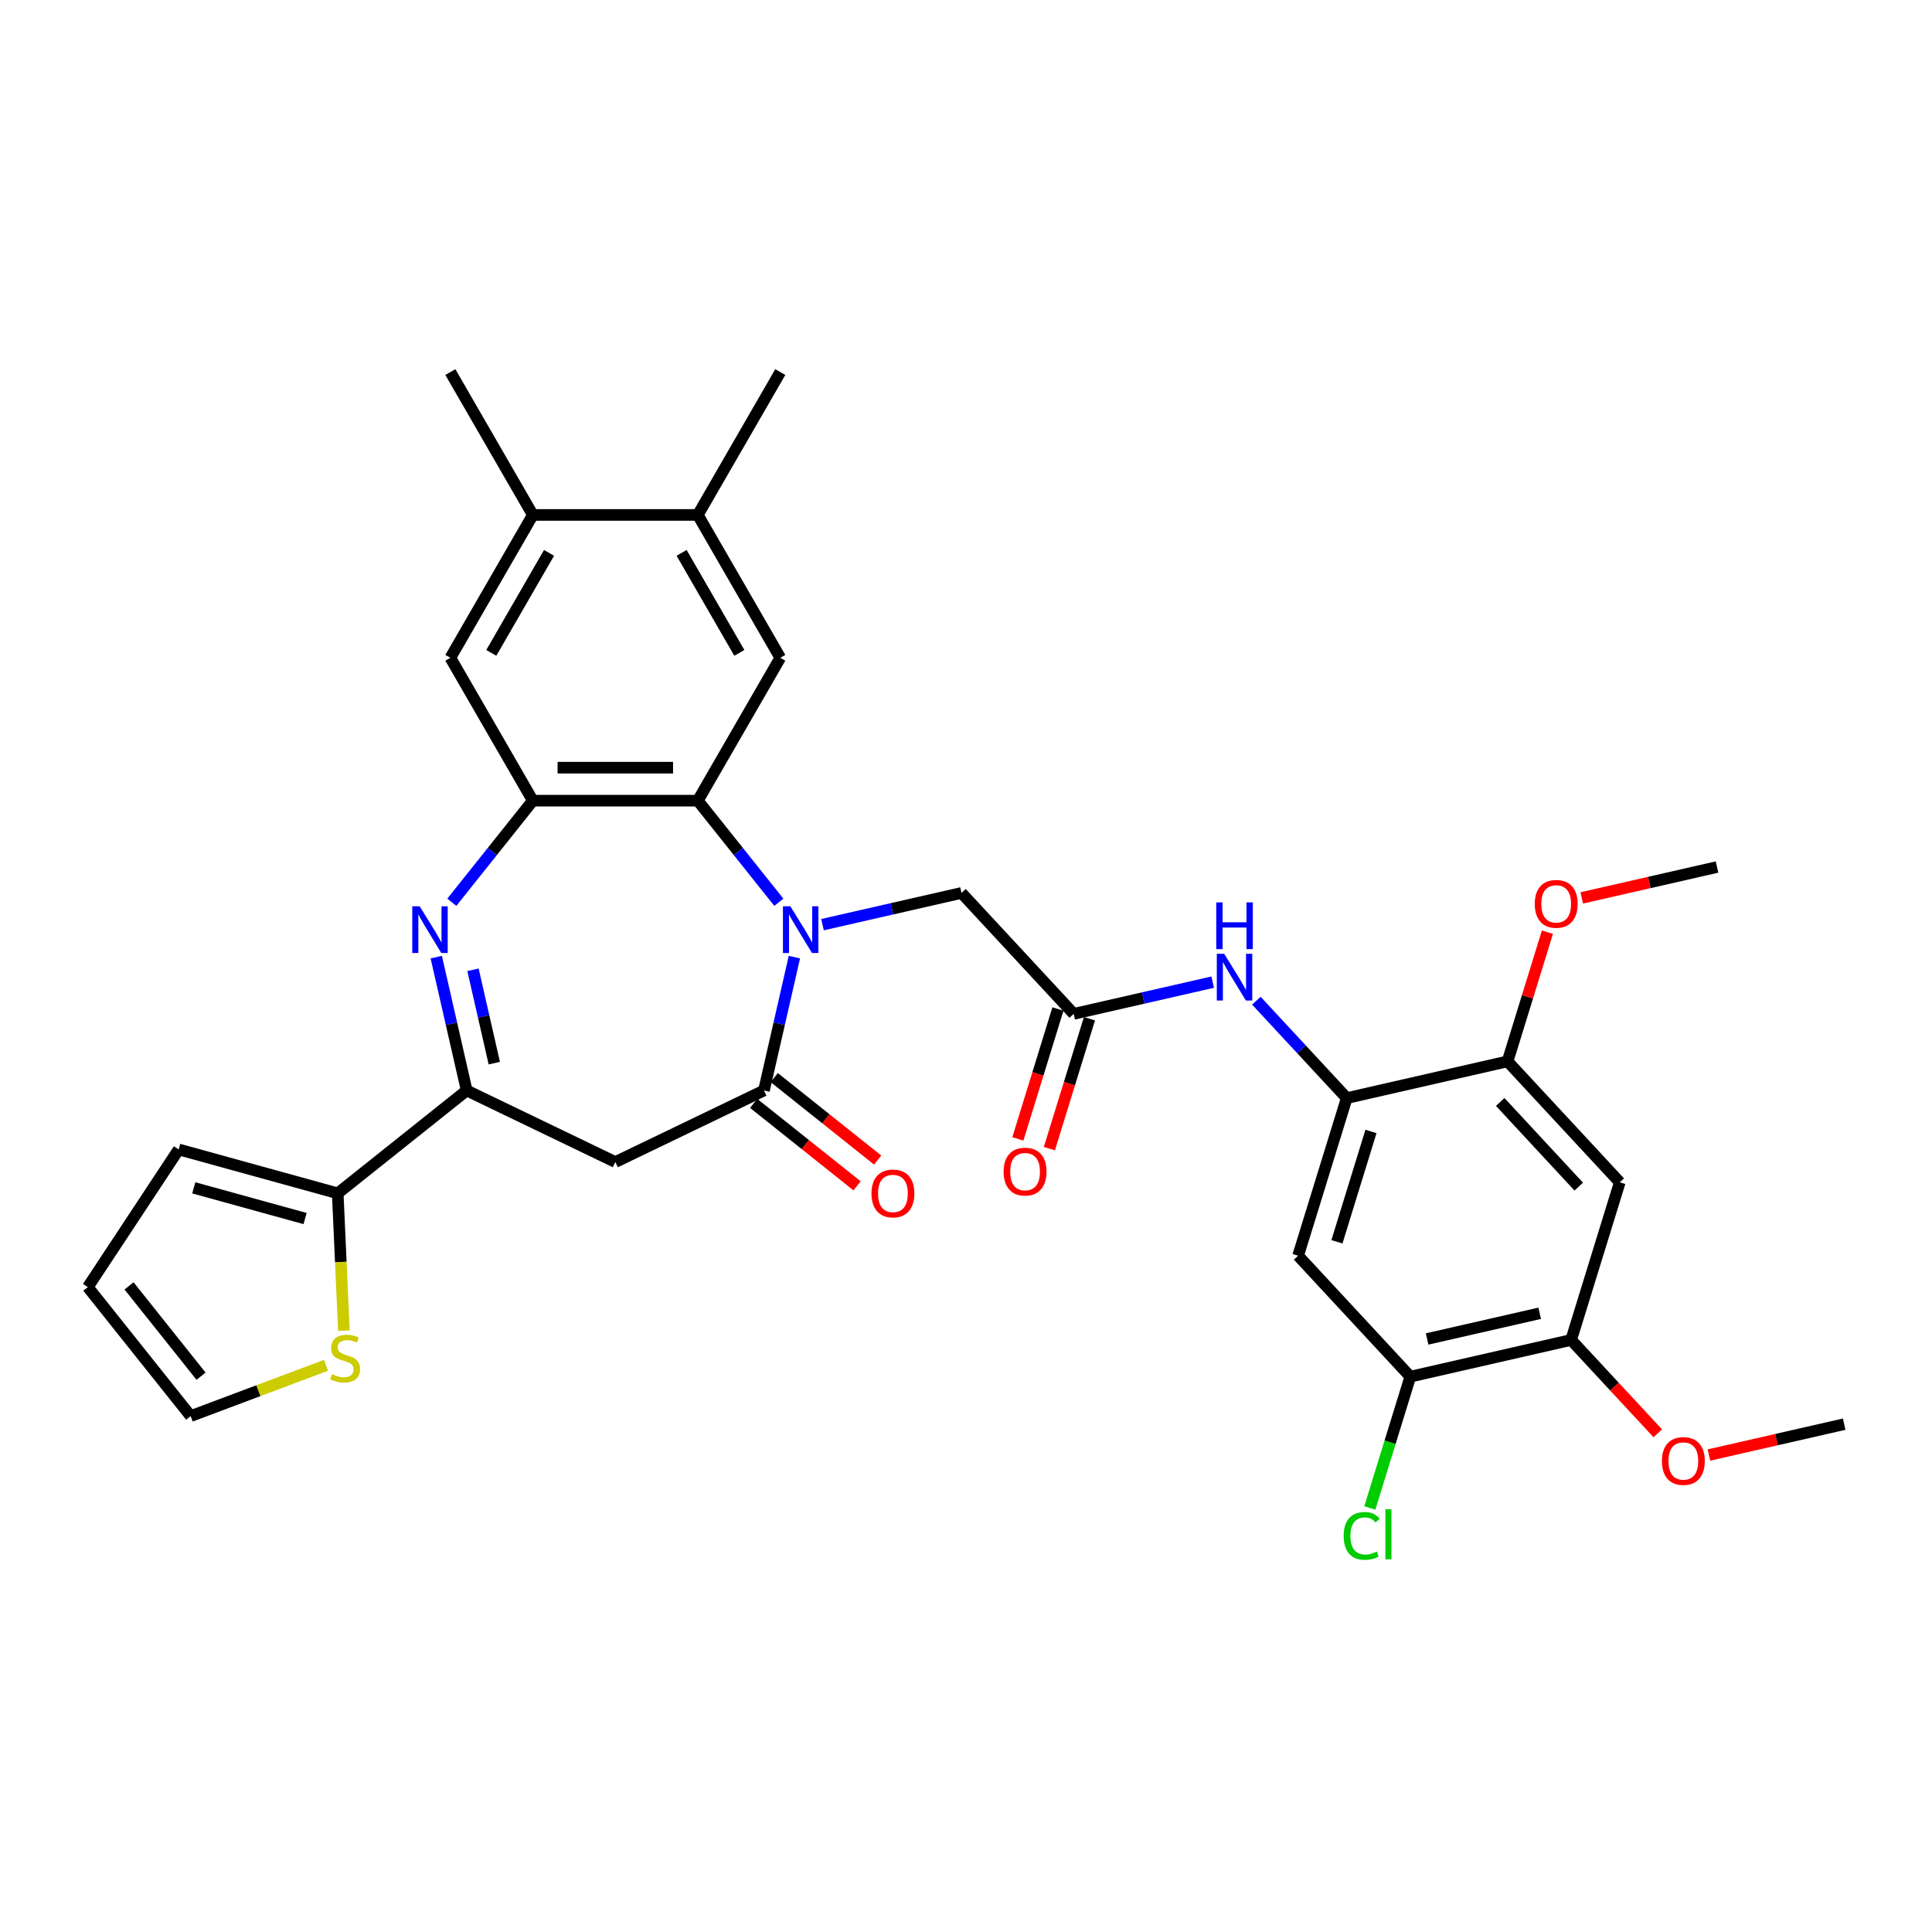 <?xml version='1.0' encoding='iso-8859-1'?>
<svg version='1.1' baseProfile='full'
              xmlns='http://www.w3.org/2000/svg'
                      xmlns:rdkit='http://www.rdkit.org/xml'
                      xmlns:xlink='http://www.w3.org/1999/xlink'
                  xml:space='preserve'
width='1000px' height='1000px' viewBox='0 0 1000 1000'>
<!-- END OF HEADER -->
<rect style='opacity:1.0;fill:#FFFFFF;stroke:none' width='1000' height='1000' x='0' y='0'> </rect>
<path class='bond-1' d='M 411.175,495.408 L 403.298,529.918' style='fill:none;fill-rule:evenodd;stroke:#0000FF;stroke-width:6px;stroke-linecap:butt;stroke-linejoin:miter;stroke-opacity:1' />
<path class='bond-1' d='M 403.298,529.918 L 395.421,564.428' style='fill:none;fill-rule:evenodd;stroke:#000000;stroke-width:6px;stroke-linecap:butt;stroke-linejoin:miter;stroke-opacity:1' />
<path class='bond-2' d='M 403.117,467.007 L 382.15,440.716' style='fill:none;fill-rule:evenodd;stroke:#0000FF;stroke-width:6px;stroke-linecap:butt;stroke-linejoin:miter;stroke-opacity:1' />
<path class='bond-2' d='M 382.15,440.716 L 361.184,414.425' style='fill:none;fill-rule:evenodd;stroke:#000000;stroke-width:6px;stroke-linecap:butt;stroke-linejoin:miter;stroke-opacity:1' />
<path class='bond-13' d='M 425.727,478.603 L 461.697,470.393' style='fill:none;fill-rule:evenodd;stroke:#0000FF;stroke-width:6px;stroke-linecap:butt;stroke-linejoin:miter;stroke-opacity:1' />
<path class='bond-13' d='M 461.697,470.393 L 497.667,462.183' style='fill:none;fill-rule:evenodd;stroke:#000000;stroke-width:6px;stroke-linecap:butt;stroke-linejoin:miter;stroke-opacity:1' />
<path class='bond-0' d='M 233.865,467.007 L 254.832,440.716' style='fill:none;fill-rule:evenodd;stroke:#0000FF;stroke-width:6px;stroke-linecap:butt;stroke-linejoin:miter;stroke-opacity:1' />
<path class='bond-0' d='M 254.832,440.716 L 275.798,414.425' style='fill:none;fill-rule:evenodd;stroke:#000000;stroke-width:6px;stroke-linecap:butt;stroke-linejoin:miter;stroke-opacity:1' />
<path class='bond-33' d='M 225.807,495.408 L 233.684,529.918' style='fill:none;fill-rule:evenodd;stroke:#0000FF;stroke-width:6px;stroke-linecap:butt;stroke-linejoin:miter;stroke-opacity:1' />
<path class='bond-33' d='M 233.684,529.918 L 241.561,564.428' style='fill:none;fill-rule:evenodd;stroke:#000000;stroke-width:6px;stroke-linecap:butt;stroke-linejoin:miter;stroke-opacity:1' />
<path class='bond-33' d='M 244.819,501.961 L 250.333,526.118' style='fill:none;fill-rule:evenodd;stroke:#0000FF;stroke-width:6px;stroke-linecap:butt;stroke-linejoin:miter;stroke-opacity:1' />
<path class='bond-33' d='M 250.333,526.118 L 255.847,550.275' style='fill:none;fill-rule:evenodd;stroke:#000000;stroke-width:6px;stroke-linecap:butt;stroke-linejoin:miter;stroke-opacity:1' />
<path class='bond-5' d='M 395.421,564.428 L 318.491,601.476' style='fill:none;fill-rule:evenodd;stroke:#000000;stroke-width:6px;stroke-linecap:butt;stroke-linejoin:miter;stroke-opacity:1' />
<path class='bond-21' d='M 390.098,571.104 L 416.859,592.446' style='fill:none;fill-rule:evenodd;stroke:#000000;stroke-width:6px;stroke-linecap:butt;stroke-linejoin:miter;stroke-opacity:1' />
<path class='bond-21' d='M 416.859,592.446 L 443.621,613.787' style='fill:none;fill-rule:evenodd;stroke:#FF0000;stroke-width:6px;stroke-linecap:butt;stroke-linejoin:miter;stroke-opacity:1' />
<path class='bond-21' d='M 400.745,557.753 L 427.507,579.094' style='fill:none;fill-rule:evenodd;stroke:#000000;stroke-width:6px;stroke-linecap:butt;stroke-linejoin:miter;stroke-opacity:1' />
<path class='bond-21' d='M 427.507,579.094 L 454.268,600.436' style='fill:none;fill-rule:evenodd;stroke:#FF0000;stroke-width:6px;stroke-linecap:butt;stroke-linejoin:miter;stroke-opacity:1' />
<path class='bond-3' d='M 361.184,414.425 L 275.798,414.425' style='fill:none;fill-rule:evenodd;stroke:#000000;stroke-width:6px;stroke-linecap:butt;stroke-linejoin:miter;stroke-opacity:1' />
<path class='bond-3' d='M 348.376,397.348 L 288.606,397.348' style='fill:none;fill-rule:evenodd;stroke:#000000;stroke-width:6px;stroke-linecap:butt;stroke-linejoin:miter;stroke-opacity:1' />
<path class='bond-7' d='M 361.184,414.425 L 403.877,340.478' style='fill:none;fill-rule:evenodd;stroke:#000000;stroke-width:6px;stroke-linecap:butt;stroke-linejoin:miter;stroke-opacity:1' />
<path class='bond-15' d='M 275.798,414.425 L 233.105,340.478' style='fill:none;fill-rule:evenodd;stroke:#000000;stroke-width:6px;stroke-linecap:butt;stroke-linejoin:miter;stroke-opacity:1' />
<path class='bond-4' d='M 241.561,564.428 L 318.491,601.476' style='fill:none;fill-rule:evenodd;stroke:#000000;stroke-width:6px;stroke-linecap:butt;stroke-linejoin:miter;stroke-opacity:1' />
<path class='bond-8' d='M 241.561,564.428 L 174.803,617.666' style='fill:none;fill-rule:evenodd;stroke:#000000;stroke-width:6px;stroke-linecap:butt;stroke-linejoin:miter;stroke-opacity:1' />
<path class='bond-6' d='M 697.068,568.368 L 673.681,543.163' style='fill:none;fill-rule:evenodd;stroke:#000000;stroke-width:6px;stroke-linecap:butt;stroke-linejoin:miter;stroke-opacity:1' />
<path class='bond-6' d='M 673.681,543.163 L 650.295,517.959' style='fill:none;fill-rule:evenodd;stroke:#0000FF;stroke-width:6px;stroke-linecap:butt;stroke-linejoin:miter;stroke-opacity:1' />
<path class='bond-9' d='M 697.068,568.368 L 671.9,649.96' style='fill:none;fill-rule:evenodd;stroke:#000000;stroke-width:6px;stroke-linecap:butt;stroke-linejoin:miter;stroke-opacity:1' />
<path class='bond-9' d='M 709.611,585.64 L 691.993,642.755' style='fill:none;fill-rule:evenodd;stroke:#000000;stroke-width:6px;stroke-linecap:butt;stroke-linejoin:miter;stroke-opacity:1' />
<path class='bond-14' d='M 697.068,568.368 L 780.313,549.367' style='fill:none;fill-rule:evenodd;stroke:#000000;stroke-width:6px;stroke-linecap:butt;stroke-linejoin:miter;stroke-opacity:1' />
<path class='bond-18' d='M 403.877,340.478 L 361.184,266.532' style='fill:none;fill-rule:evenodd;stroke:#000000;stroke-width:6px;stroke-linecap:butt;stroke-linejoin:miter;stroke-opacity:1' />
<path class='bond-18' d='M 382.684,337.925 L 352.799,286.162' style='fill:none;fill-rule:evenodd;stroke:#000000;stroke-width:6px;stroke-linecap:butt;stroke-linejoin:miter;stroke-opacity:1' />
<path class='bond-19' d='M 174.803,617.666 L 176.4,653.221' style='fill:none;fill-rule:evenodd;stroke:#000000;stroke-width:6px;stroke-linecap:butt;stroke-linejoin:miter;stroke-opacity:1' />
<path class='bond-19' d='M 176.4,653.221 L 177.996,688.775' style='fill:none;fill-rule:evenodd;stroke:#CCCC00;stroke-width:6px;stroke-linecap:butt;stroke-linejoin:miter;stroke-opacity:1' />
<path class='bond-22' d='M 174.803,617.666 L 92.494,594.95' style='fill:none;fill-rule:evenodd;stroke:#000000;stroke-width:6px;stroke-linecap:butt;stroke-linejoin:miter;stroke-opacity:1' />
<path class='bond-22' d='M 157.913,630.72 L 100.297,614.819' style='fill:none;fill-rule:evenodd;stroke:#000000;stroke-width:6px;stroke-linecap:butt;stroke-linejoin:miter;stroke-opacity:1' />
<path class='bond-16' d='M 671.9,649.96 L 729.977,712.553' style='fill:none;fill-rule:evenodd;stroke:#000000;stroke-width:6px;stroke-linecap:butt;stroke-linejoin:miter;stroke-opacity:1' />
<path class='bond-10' d='M 555.745,524.775 L 497.667,462.183' style='fill:none;fill-rule:evenodd;stroke:#000000;stroke-width:6px;stroke-linecap:butt;stroke-linejoin:miter;stroke-opacity:1' />
<path class='bond-11' d='M 555.745,524.775 L 591.715,516.565' style='fill:none;fill-rule:evenodd;stroke:#000000;stroke-width:6px;stroke-linecap:butt;stroke-linejoin:miter;stroke-opacity:1' />
<path class='bond-11' d='M 591.715,516.565 L 627.685,508.355' style='fill:none;fill-rule:evenodd;stroke:#0000FF;stroke-width:6px;stroke-linecap:butt;stroke-linejoin:miter;stroke-opacity:1' />
<path class='bond-24' d='M 547.585,522.258 L 537.216,555.874' style='fill:none;fill-rule:evenodd;stroke:#000000;stroke-width:6px;stroke-linecap:butt;stroke-linejoin:miter;stroke-opacity:1' />
<path class='bond-24' d='M 537.216,555.874 L 526.847,589.489' style='fill:none;fill-rule:evenodd;stroke:#FF0000;stroke-width:6px;stroke-linecap:butt;stroke-linejoin:miter;stroke-opacity:1' />
<path class='bond-24' d='M 563.904,527.292 L 553.535,560.908' style='fill:none;fill-rule:evenodd;stroke:#000000;stroke-width:6px;stroke-linecap:butt;stroke-linejoin:miter;stroke-opacity:1' />
<path class='bond-24' d='M 553.535,560.908 L 543.166,594.523' style='fill:none;fill-rule:evenodd;stroke:#FF0000;stroke-width:6px;stroke-linecap:butt;stroke-linejoin:miter;stroke-opacity:1' />
<path class='bond-12' d='M 838.391,611.96 L 780.313,549.367' style='fill:none;fill-rule:evenodd;stroke:#000000;stroke-width:6px;stroke-linecap:butt;stroke-linejoin:miter;stroke-opacity:1' />
<path class='bond-12' d='M 817.16,614.187 L 776.506,570.372' style='fill:none;fill-rule:evenodd;stroke:#000000;stroke-width:6px;stroke-linecap:butt;stroke-linejoin:miter;stroke-opacity:1' />
<path class='bond-17' d='M 838.391,611.96 L 813.222,693.553' style='fill:none;fill-rule:evenodd;stroke:#000000;stroke-width:6px;stroke-linecap:butt;stroke-linejoin:miter;stroke-opacity:1' />
<path class='bond-27' d='M 780.313,549.367 L 790.624,515.94' style='fill:none;fill-rule:evenodd;stroke:#000000;stroke-width:6px;stroke-linecap:butt;stroke-linejoin:miter;stroke-opacity:1' />
<path class='bond-27' d='M 790.624,515.94 L 800.935,482.512' style='fill:none;fill-rule:evenodd;stroke:#FF0000;stroke-width:6px;stroke-linecap:butt;stroke-linejoin:miter;stroke-opacity:1' />
<path class='bond-34' d='M 233.105,340.478 L 275.798,266.532' style='fill:none;fill-rule:evenodd;stroke:#000000;stroke-width:6px;stroke-linecap:butt;stroke-linejoin:miter;stroke-opacity:1' />
<path class='bond-34' d='M 254.298,337.925 L 284.183,286.162' style='fill:none;fill-rule:evenodd;stroke:#000000;stroke-width:6px;stroke-linecap:butt;stroke-linejoin:miter;stroke-opacity:1' />
<path class='bond-26' d='M 729.977,712.553 L 719.495,746.536' style='fill:none;fill-rule:evenodd;stroke:#000000;stroke-width:6px;stroke-linecap:butt;stroke-linejoin:miter;stroke-opacity:1' />
<path class='bond-26' d='M 719.495,746.536 L 709.012,780.518' style='fill:none;fill-rule:evenodd;stroke:#00CC00;stroke-width:6px;stroke-linecap:butt;stroke-linejoin:miter;stroke-opacity:1' />
<path class='bond-36' d='M 729.977,712.553 L 813.222,693.553' style='fill:none;fill-rule:evenodd;stroke:#000000;stroke-width:6px;stroke-linecap:butt;stroke-linejoin:miter;stroke-opacity:1' />
<path class='bond-36' d='M 738.664,693.054 L 796.936,679.754' style='fill:none;fill-rule:evenodd;stroke:#000000;stroke-width:6px;stroke-linecap:butt;stroke-linejoin:miter;stroke-opacity:1' />
<path class='bond-28' d='M 813.222,693.553 L 835.644,717.717' style='fill:none;fill-rule:evenodd;stroke:#000000;stroke-width:6px;stroke-linecap:butt;stroke-linejoin:miter;stroke-opacity:1' />
<path class='bond-28' d='M 835.644,717.717 L 858.065,741.882' style='fill:none;fill-rule:evenodd;stroke:#FF0000;stroke-width:6px;stroke-linecap:butt;stroke-linejoin:miter;stroke-opacity:1' />
<path class='bond-20' d='M 361.184,266.532 L 275.798,266.532' style='fill:none;fill-rule:evenodd;stroke:#000000;stroke-width:6px;stroke-linecap:butt;stroke-linejoin:miter;stroke-opacity:1' />
<path class='bond-29' d='M 361.184,266.532 L 403.877,192.585' style='fill:none;fill-rule:evenodd;stroke:#000000;stroke-width:6px;stroke-linecap:butt;stroke-linejoin:miter;stroke-opacity:1' />
<path class='bond-23' d='M 168.746,706.677 L 133.719,719.823' style='fill:none;fill-rule:evenodd;stroke:#CCCC00;stroke-width:6px;stroke-linecap:butt;stroke-linejoin:miter;stroke-opacity:1' />
<path class='bond-23' d='M 133.719,719.823 L 98.692,732.969' style='fill:none;fill-rule:evenodd;stroke:#000000;stroke-width:6px;stroke-linecap:butt;stroke-linejoin:miter;stroke-opacity:1' />
<path class='bond-30' d='M 275.798,266.532 L 233.105,192.585' style='fill:none;fill-rule:evenodd;stroke:#000000;stroke-width:6px;stroke-linecap:butt;stroke-linejoin:miter;stroke-opacity:1' />
<path class='bond-25' d='M 92.494,594.95 L 45.455,666.211' style='fill:none;fill-rule:evenodd;stroke:#000000;stroke-width:6px;stroke-linecap:butt;stroke-linejoin:miter;stroke-opacity:1' />
<path class='bond-35' d='M 98.692,732.969 L 45.455,666.211' style='fill:none;fill-rule:evenodd;stroke:#000000;stroke-width:6px;stroke-linecap:butt;stroke-linejoin:miter;stroke-opacity:1' />
<path class='bond-35' d='M 104.058,712.308 L 66.792,665.577' style='fill:none;fill-rule:evenodd;stroke:#000000;stroke-width:6px;stroke-linecap:butt;stroke-linejoin:miter;stroke-opacity:1' />
<path class='bond-32' d='M 818.716,464.754 L 853.721,456.764' style='fill:none;fill-rule:evenodd;stroke:#FF0000;stroke-width:6px;stroke-linecap:butt;stroke-linejoin:miter;stroke-opacity:1' />
<path class='bond-32' d='M 853.721,456.764 L 888.727,448.774' style='fill:none;fill-rule:evenodd;stroke:#000000;stroke-width:6px;stroke-linecap:butt;stroke-linejoin:miter;stroke-opacity:1' />
<path class='bond-31' d='M 884.535,753.125 L 919.54,745.135' style='fill:none;fill-rule:evenodd;stroke:#FF0000;stroke-width:6px;stroke-linecap:butt;stroke-linejoin:miter;stroke-opacity:1' />
<path class='bond-31' d='M 919.54,745.135 L 954.545,737.145' style='fill:none;fill-rule:evenodd;stroke:#000000;stroke-width:6px;stroke-linecap:butt;stroke-linejoin:miter;stroke-opacity:1' />
<path  class='atom-0' d='M 409.076 469.092
L 417 481.9
Q 417.786 483.164, 419.05 485.452
Q 420.313 487.741, 420.382 487.877
L 420.382 469.092
L 423.592 469.092
L 423.592 493.274
L 420.279 493.274
L 411.775 479.27
Q 410.784 477.631, 409.725 475.752
Q 408.701 473.874, 408.393 473.293
L 408.393 493.274
L 405.251 493.274
L 405.251 469.092
L 409.076 469.092
' fill='#0000FF'/>
<path  class='atom-1' d='M 217.215 469.092
L 225.139 481.9
Q 225.925 483.164, 227.188 485.452
Q 228.452 487.741, 228.52 487.877
L 228.52 469.092
L 231.731 469.092
L 231.731 493.274
L 228.418 493.274
L 219.913 479.27
Q 218.923 477.631, 217.864 475.752
Q 216.839 473.874, 216.532 473.293
L 216.532 493.274
L 213.39 493.274
L 213.39 469.092
L 217.215 469.092
' fill='#0000FF'/>
<path  class='atom-12' d='M 633.645 493.684
L 641.569 506.492
Q 642.354 507.756, 643.618 510.044
Q 644.882 512.333, 644.95 512.469
L 644.95 493.684
L 648.161 493.684
L 648.161 517.866
L 644.848 517.866
L 636.343 503.862
Q 635.353 502.223, 634.294 500.344
Q 633.269 498.466, 632.962 497.885
L 632.962 517.866
L 629.82 517.866
L 629.82 493.684
L 633.645 493.684
' fill='#0000FF'/>
<path  class='atom-12' d='M 629.529 467.085
L 632.808 467.085
L 632.808 477.365
L 645.172 477.365
L 645.172 467.085
L 648.451 467.085
L 648.451 491.266
L 645.172 491.266
L 645.172 480.098
L 632.808 480.098
L 632.808 491.266
L 629.529 491.266
L 629.529 467.085
' fill='#0000FF'/>
<path  class='atom-20' d='M 171.803 711.266
Q 172.076 711.368, 173.203 711.846
Q 174.33 712.325, 175.56 712.632
Q 176.824 712.905, 178.053 712.905
Q 180.341 712.905, 181.673 711.812
Q 183.005 710.685, 183.005 708.738
Q 183.005 707.406, 182.322 706.587
Q 181.673 705.767, 180.649 705.323
Q 179.624 704.879, 177.916 704.367
Q 175.765 703.718, 174.467 703.103
Q 173.203 702.488, 172.281 701.19
Q 171.393 699.892, 171.393 697.706
Q 171.393 694.667, 173.442 692.788
Q 175.526 690.91, 179.624 690.91
Q 182.425 690.91, 185.601 692.242
L 184.816 694.872
Q 181.913 693.676, 179.727 693.676
Q 177.37 693.676, 176.072 694.667
Q 174.774 695.623, 174.808 697.297
Q 174.808 698.594, 175.457 699.38
Q 176.14 700.166, 177.097 700.61
Q 178.087 701.054, 179.727 701.566
Q 181.913 702.249, 183.21 702.932
Q 184.508 703.615, 185.43 705.016
Q 186.387 706.382, 186.387 708.738
Q 186.387 712.086, 184.133 713.896
Q 181.913 715.672, 178.19 715.672
Q 176.038 715.672, 174.399 715.194
Q 172.793 714.75, 170.881 713.964
L 171.803 711.266
' fill='#CCCC00'/>
<path  class='atom-22' d='M 451.079 617.734
Q 451.079 611.928, 453.948 608.683
Q 456.817 605.439, 462.179 605.439
Q 467.541 605.439, 470.41 608.683
Q 473.279 611.928, 473.279 617.734
Q 473.279 623.609, 470.376 626.956
Q 467.473 630.269, 462.179 630.269
Q 456.851 630.269, 453.948 626.956
Q 451.079 623.643, 451.079 617.734
M 462.179 627.537
Q 465.868 627.537, 467.849 625.077
Q 469.864 622.584, 469.864 617.734
Q 469.864 612.987, 467.849 610.596
Q 465.868 608.171, 462.179 608.171
Q 458.49 608.171, 456.475 610.562
Q 454.494 612.953, 454.494 617.734
Q 454.494 622.618, 456.475 625.077
Q 458.49 627.537, 462.179 627.537
' fill='#FF0000'/>
<path  class='atom-25' d='M 519.476 606.436
Q 519.476 600.63, 522.345 597.385
Q 525.214 594.141, 530.577 594.141
Q 535.939 594.141, 538.808 597.385
Q 541.677 600.63, 541.677 606.436
Q 541.677 612.311, 538.774 615.658
Q 535.871 618.971, 530.577 618.971
Q 525.248 618.971, 522.345 615.658
Q 519.476 612.345, 519.476 606.436
M 530.577 616.239
Q 534.265 616.239, 536.246 613.78
Q 538.261 611.286, 538.261 606.436
Q 538.261 601.689, 536.246 599.298
Q 534.265 596.873, 530.577 596.873
Q 526.888 596.873, 524.873 599.264
Q 522.892 601.655, 522.892 606.436
Q 522.892 611.321, 524.873 613.78
Q 526.888 616.239, 530.577 616.239
' fill='#FF0000'/>
<path  class='atom-27' d='M 695.485 794.983
Q 695.485 788.972, 698.285 785.829
Q 701.12 782.653, 706.482 782.653
Q 711.469 782.653, 714.133 786.171
L 711.879 788.015
Q 709.932 785.454, 706.482 785.454
Q 702.828 785.454, 700.881 787.913
Q 698.968 790.338, 698.968 794.983
Q 698.968 799.764, 700.949 802.223
Q 702.965 804.683, 706.858 804.683
Q 709.522 804.683, 712.63 803.077
L 713.587 805.639
Q 712.323 806.459, 710.41 806.937
Q 708.498 807.415, 706.38 807.415
Q 701.12 807.415, 698.285 804.204
Q 695.485 800.994, 695.485 794.983
' fill='#00CC00'/>
<path  class='atom-27' d='M 717.07 781.184
L 720.213 781.184
L 720.213 807.108
L 717.07 807.108
L 717.07 781.184
' fill='#00CC00'/>
<path  class='atom-28' d='M 794.381 467.843
Q 794.381 462.037, 797.25 458.792
Q 800.119 455.547, 805.481 455.547
Q 810.843 455.547, 813.712 458.792
Q 816.581 462.037, 816.581 467.843
Q 816.581 473.717, 813.678 477.065
Q 810.775 480.378, 805.481 480.378
Q 800.153 480.378, 797.25 477.065
Q 794.381 473.752, 794.381 467.843
M 805.481 477.645
Q 809.17 477.645, 811.151 475.186
Q 813.166 472.693, 813.166 467.843
Q 813.166 463.095, 811.151 460.705
Q 809.17 458.28, 805.481 458.28
Q 801.792 458.28, 799.777 460.67
Q 797.796 463.061, 797.796 467.843
Q 797.796 472.727, 799.777 475.186
Q 801.792 477.645, 805.481 477.645
' fill='#FF0000'/>
<path  class='atom-29' d='M 860.2 756.214
Q 860.2 750.407, 863.069 747.163
Q 865.938 743.918, 871.3 743.918
Q 876.662 743.918, 879.531 747.163
Q 882.4 750.407, 882.4 756.214
Q 882.4 762.088, 879.497 765.435
Q 876.594 768.748, 871.3 768.748
Q 865.972 768.748, 863.069 765.435
Q 860.2 762.122, 860.2 756.214
M 871.3 766.016
Q 874.989 766.016, 876.97 763.557
Q 878.985 761.064, 878.985 756.214
Q 878.985 751.466, 876.97 749.075
Q 874.989 746.65, 871.3 746.65
Q 867.611 746.65, 865.596 749.041
Q 863.615 751.432, 863.615 756.214
Q 863.615 761.098, 865.596 763.557
Q 867.611 766.016, 871.3 766.016
' fill='#FF0000'/>
</svg>
